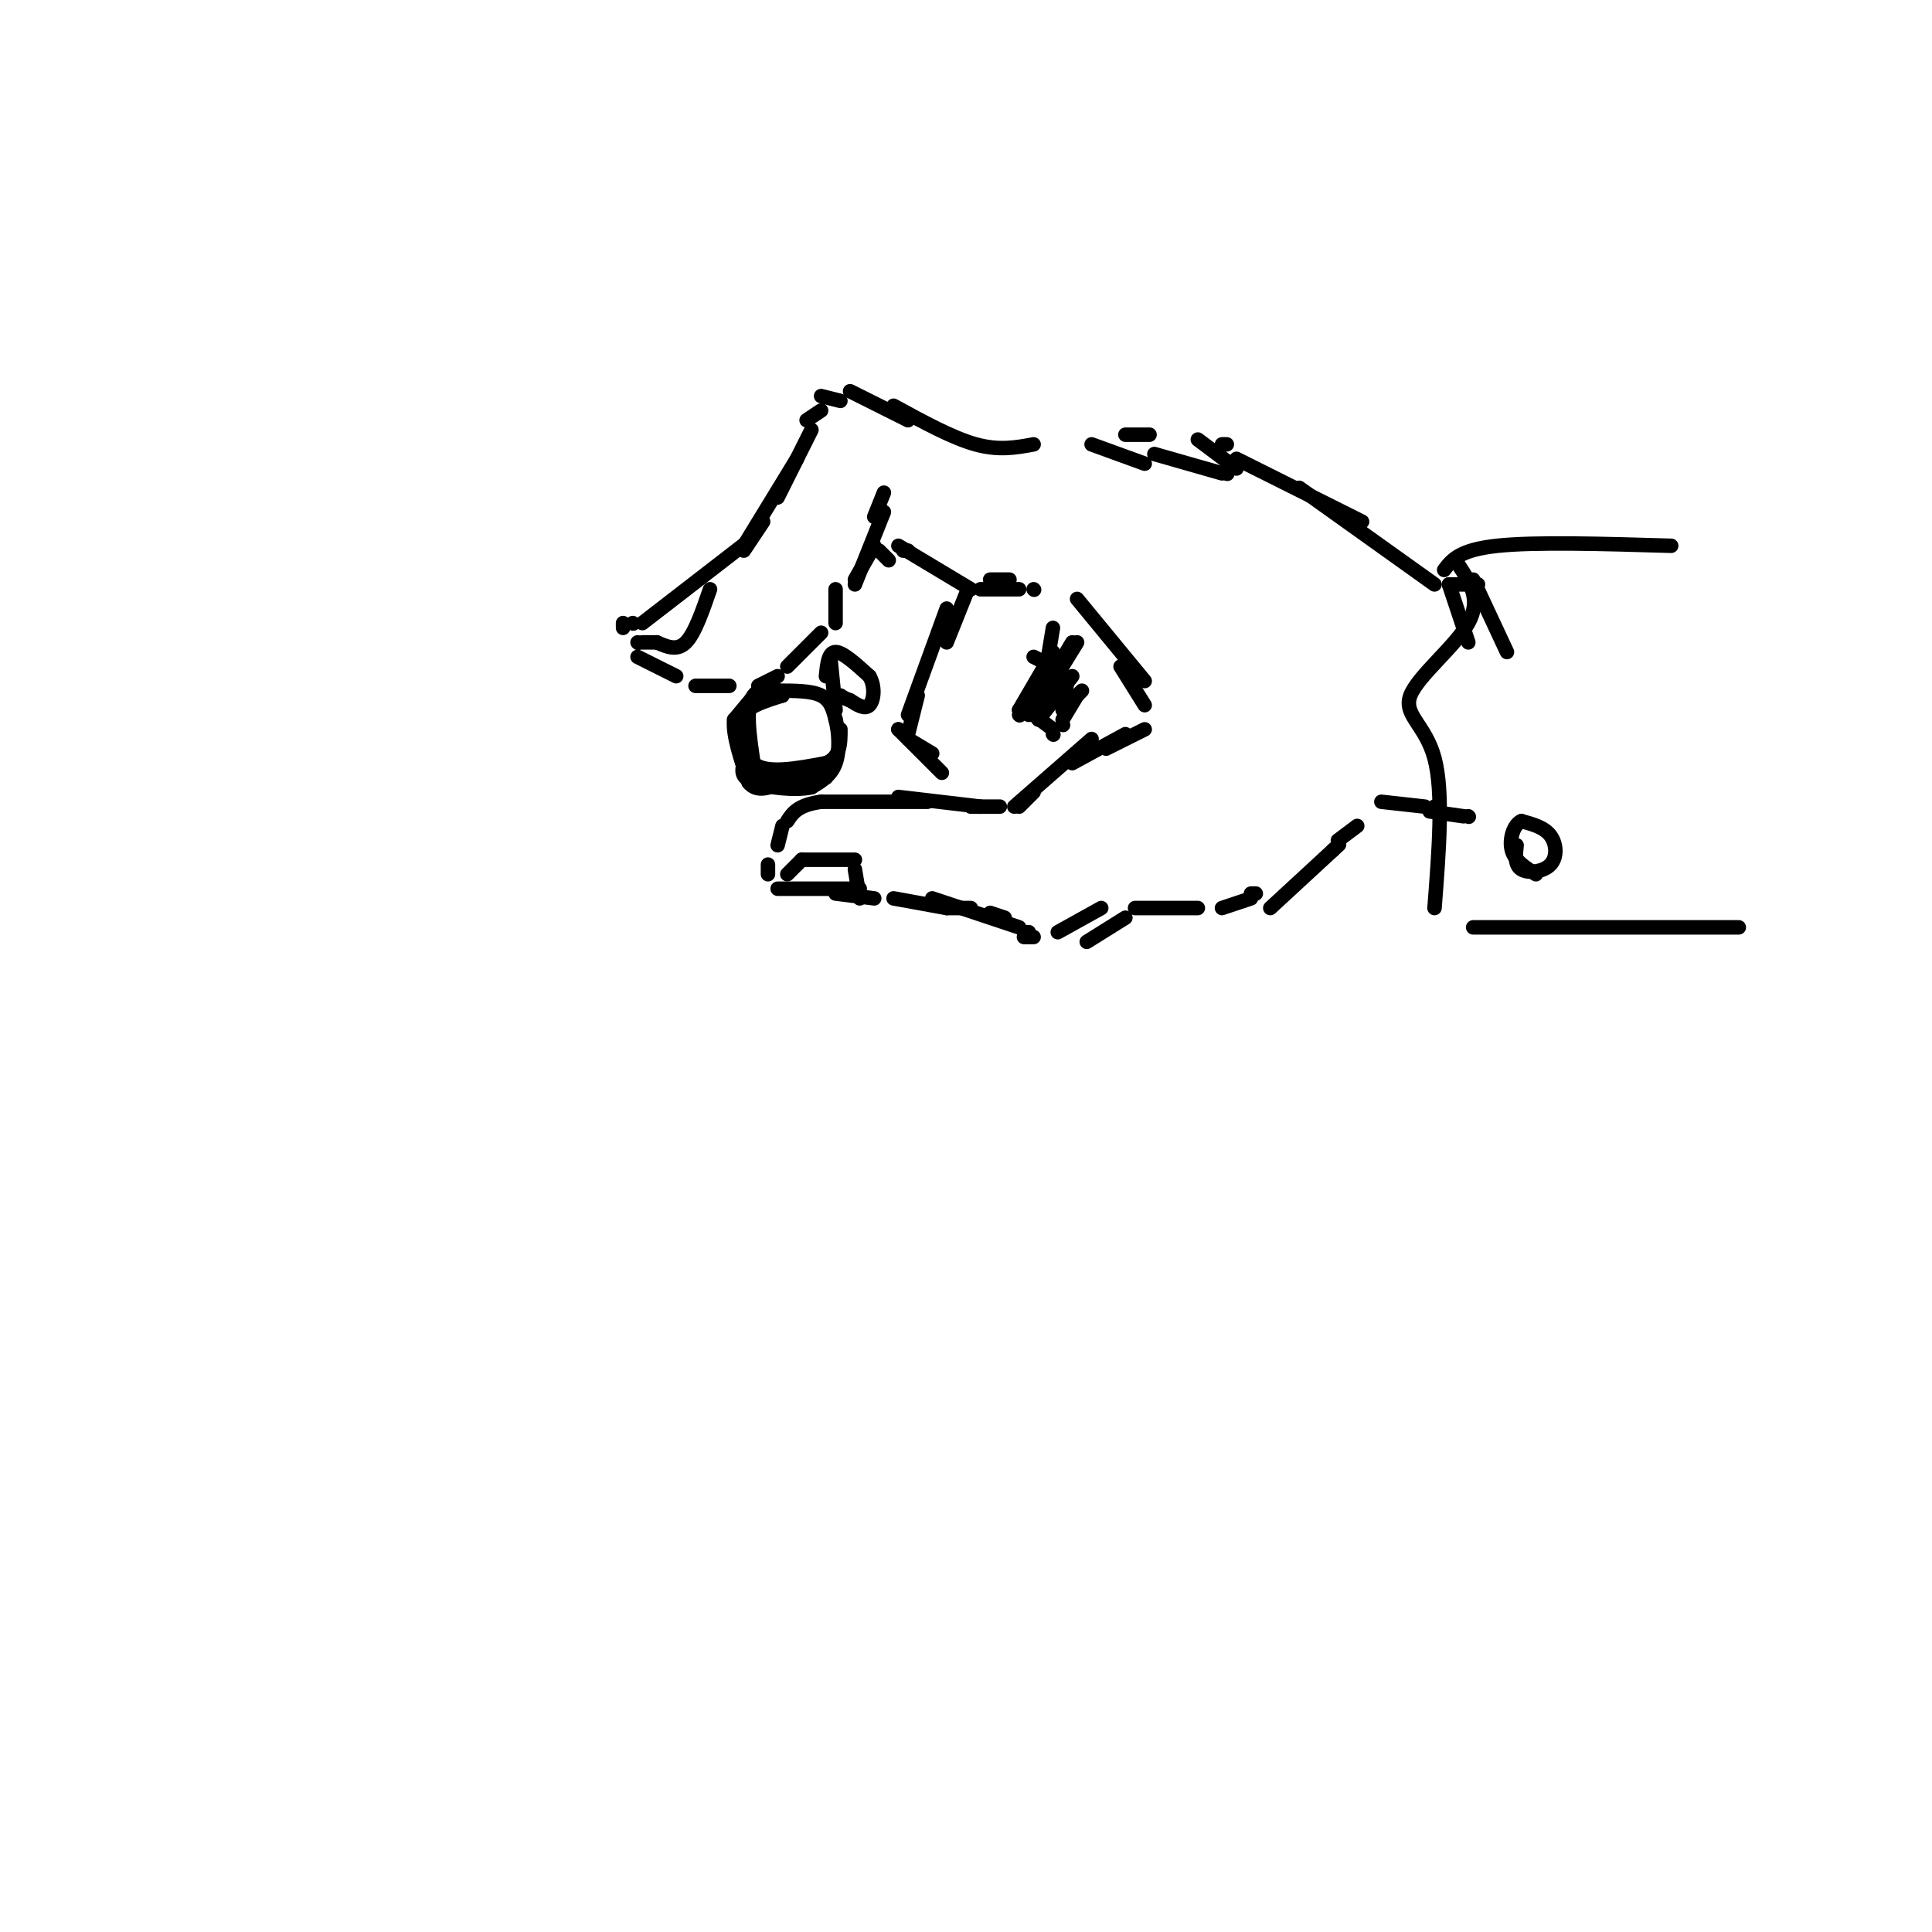 <svg viewBox='0 0 400 400' version='1.1' xmlns='http://www.w3.org/2000/svg' xmlns:xlink='http://www.w3.org/1999/xlink'><g fill='none' stroke='rgb(0,0,0)' stroke-width='3' stroke-linecap='round' stroke-linejoin='round'><path d='M158,108c0.000,0.000 -4.000,6.000 -4,6'/><path d='M154,113c0.000,0.000 11.000,-18.000 11,-18'/><path d='M167,87c0.000,0.000 3.000,-2.000 3,-2'/><path d='M170,82c0.000,0.000 4.000,1.000 4,1'/><path d='M176,81c0.000,0.000 12.000,6.000 12,6'/><path d='M185,84c6.083,3.333 12.167,6.667 17,8c4.833,1.333 8.417,0.667 12,0'/><path d='M226,92c0.000,0.000 11.000,4.000 11,4'/><path d='M168,89c0.000,0.000 -7.000,14.000 -7,14'/><path d='M155,112c0.000,0.000 -22.000,17.000 -22,17'/><path d='M131,129c0.000,0.000 0.100,0.100 0.1,0.1'/><path d='M129,129c0.000,0.000 0.000,1.000 0,1'/><path d='M132,136c0.000,0.000 8.000,4.000 8,4'/><path d='M144,142c0.000,0.000 7.000,0.000 7,0'/><path d='M157,142c0.000,0.000 4.000,-2.000 4,-2'/><path d='M163,138c0.000,0.000 7.000,-7.000 7,-7'/><path d='M173,129c0.000,0.000 0.000,-7.000 0,-7'/><path d='M187,114c0.000,0.000 1.000,0.000 1,0'/><path d='M186,113c0.000,0.000 15.000,9.000 15,9'/><path d='M203,122c0.000,0.000 8.000,0.000 8,0'/><path d='M214,122c0.000,0.000 0.100,0.100 0.1,0.1'/><path d='M223,124c0.000,0.000 14.000,17.000 14,17'/><path d='M232,138c0.000,0.000 5.000,8.000 5,8'/><path d='M237,151c0.000,0.000 -8.000,4.000 -8,4'/><path d='M233,152c0.000,0.000 -11.000,6.000 -11,6'/><path d='M214,164c0.000,0.000 -3.000,3.000 -3,3'/><path d='M207,167c0.000,0.000 -6.000,0.000 -6,0'/><path d='M192,166c0.000,0.000 -22.000,0.000 -22,0'/><path d='M170,166c-4.833,0.667 -5.917,2.333 -7,4'/><path d='M162,171c0.000,0.000 -1.000,4.000 -1,4'/><path d='M159,179c0.000,0.000 0.000,2.000 0,2'/><path d='M161,184c0.000,0.000 17.000,0.000 17,0'/><path d='M173,185c0.000,0.000 8.000,1.000 8,1'/><path d='M185,186c0.000,0.000 11.000,2.000 11,2'/><path d='M196,188c0.000,0.000 5.000,0.000 5,0'/><path d='M205,189c0.000,0.000 3.000,1.000 3,1'/><path d='M212,193c0.000,0.000 1.000,0.000 1,0'/><path d='M219,193c0.000,0.000 9.000,-5.000 9,-5'/><path d='M225,195c0.000,0.000 8.000,-5.000 8,-5'/><path d='M235,188c0.000,0.000 13.000,0.000 13,0'/><path d='M253,188c0.000,0.000 6.000,-2.000 6,-2'/><path d='M259,185c0.000,0.000 1.000,0.000 1,0'/><path d='M200,123c0.000,0.000 -4.000,10.000 -4,10'/><path d='M196,126c0.000,0.000 -8.000,22.000 -8,22'/><path d='M186,151c0.000,0.000 0.100,0.100 0.1,0.1'/><path d='M186,151c0.000,0.000 9.000,9.000 9,9'/><path d='M214,136c0.000,0.000 2.000,1.000 2,1'/><path d='M218,135c0.000,0.000 -7.000,12.000 -7,12'/><path d='M211,148c0.000,0.000 0.100,0.100 0.1,0.1'/><path d='M211,147c0.000,0.000 0.100,0.100 0.1,0.1'/><path d='M214,148c0.000,0.000 4.000,3.000 4,3'/><path d='M218,152c0.000,0.000 0.100,0.100 0.1,0.1'/><path d='M224,143c0.000,0.000 -2.000,2.000 -2,2'/><path d='M157,143c0.000,0.000 -5.000,6.000 -5,6'/><path d='M152,149c-0.333,3.167 1.333,8.083 3,13'/><path d='M155,162c1.667,2.167 4.333,1.083 7,0'/><path d='M162,162c1.833,0.000 2.917,0.000 4,0'/><path d='M161,143c3.500,0.000 7.000,0.000 9,1c2.000,1.000 2.500,3.000 3,5'/><path d='M173,149c0.689,2.556 0.911,6.444 0,9c-0.911,2.556 -2.956,3.778 -5,5'/><path d='M168,163c-3.356,0.733 -9.244,0.067 -12,-1c-2.756,-1.067 -2.378,-2.533 -2,-4'/><path d='M154,158c-0.933,-2.400 -2.267,-6.400 -1,-9c1.267,-2.600 5.133,-3.800 9,-5'/><path d='M162,144c0.067,-1.400 -4.267,-2.400 -6,0c-1.733,2.400 -0.867,8.200 0,14'/><path d='M156,158c2.500,2.333 8.750,1.167 15,0'/><path d='M171,158c3.000,-1.167 3.000,-4.083 3,-7'/><path d='M147,122c-1.583,4.583 -3.167,9.167 -5,11c-1.833,1.833 -3.917,0.917 -6,0'/><path d='M136,133c-1.500,0.000 -2.250,0.000 -3,0'/><path d='M132,133c0.000,0.000 0.100,0.100 0.1,0.1'/><path d='M253,92c0.000,0.000 1.000,0.000 1,0'/><path d='M239,94c0.000,0.000 14.000,4.000 14,4'/><path d='M254,98c0.000,0.000 0.100,0.100 0.1,0.1'/><path d='M184,116c0.000,0.000 -2.000,-2.000 -2,-2'/><path d='M181,113c0.000,0.000 -4.000,7.000 -4,7'/><path d='M177,121c0.000,0.000 6.000,-15.000 6,-15'/><path d='M183,102c0.000,0.000 -2.000,5.000 -2,5'/><path d='M205,120c0.000,0.000 4.000,0.000 4,0'/><path d='M218,130c0.000,0.000 -2.000,12.000 -2,12'/><path d='M223,133c0.000,0.000 -8.000,13.000 -8,13'/><path d='M222,133c0.000,0.000 -9.000,15.000 -9,15'/><path d='M222,140c0.000,0.000 -7.000,9.000 -7,9'/><path d='M223,144c0.000,0.000 -3.000,5.000 -3,5'/><path d='M220,150c0.000,0.000 0.100,0.100 0.1,0.1'/><path d='M221,141c0.000,0.000 -1.000,6.000 -1,6'/><path d='M220,146c0.000,0.000 0.100,0.100 0.1,0.1'/><path d='M190,144c0.000,0.000 -2.000,8.000 -2,8'/><path d='M188,153c0.000,0.000 5.000,3.000 5,3'/><path d='M163,181c0.000,0.000 3.000,-3.000 3,-3'/><path d='M166,178c0.000,0.000 11.000,0.000 11,0'/><path d='M177,180c0.000,0.000 1.000,6.000 1,6'/><path d='M233,90c0.000,0.000 5.000,0.000 5,0'/><path d='M248,91c0.000,0.000 8.000,6.000 8,6'/><path d='M256,95c0.000,0.000 26.000,13.000 26,13'/><path d='M269,101c0.000,0.000 28.000,20.000 28,20'/><path d='M300,121c0.000,0.000 6.000,0.000 6,0'/><path d='M263,188c0.000,0.000 13.000,-12.000 13,-12'/><path d='M276,176c2.167,-2.000 1.083,-1.000 0,0'/><path d='M277,174c0.000,0.000 4.000,-3.000 4,-3'/><path d='M286,166c0.000,0.000 9.000,1.000 9,1'/><path d='M297,167c0.000,0.000 1.000,0.000 1,0'/><path d='M296,168c0.000,0.000 7.000,1.000 7,1'/><path d='M304,169c0.000,0.000 0.100,0.100 0.1,0.1'/><path d='M300,121c0.000,0.000 4.000,12.000 4,12'/><path d='M305,120c0.000,0.000 7.000,15.000 7,15'/><path d='M302,117c2.351,3.577 4.702,7.155 2,12c-2.702,4.845 -10.458,10.958 -12,15c-1.542,4.042 3.131,6.012 5,13c1.869,6.988 0.935,18.994 0,31'/><path d='M299,118c1.583,-2.083 3.167,-4.167 11,-5c7.833,-0.833 21.917,-0.417 36,0'/><path d='M305,192c0.000,0.000 55.000,0.000 55,0'/><path d='M314,175c-0.220,2.065 -0.440,4.131 1,5c1.440,0.869 4.542,0.542 6,-1c1.458,-1.542 1.274,-4.298 0,-6c-1.274,-1.702 -3.637,-2.351 -6,-3'/><path d='M315,170c-1.600,0.644 -2.600,3.756 -2,6c0.600,2.244 2.800,3.622 5,5'/><path d='M156,162c0.000,0.000 15.000,-1.000 15,-1'/><path d='M171,159c0.000,0.000 -13.000,1.000 -13,1'/><path d='M158,160c-2.833,-0.500 -3.417,-2.250 -4,-4'/><path d='M171,140c0.250,-2.500 0.500,-5.000 2,-5c1.500,0.000 4.250,2.500 7,5'/><path d='M180,140c1.267,2.156 0.933,5.044 0,6c-0.933,0.956 -2.467,-0.022 -4,-1'/><path d='M176,145c-1.000,-0.333 -1.500,-0.667 -2,-1'/><path d='M172,137c0.000,0.000 1.000,10.000 1,10'/><path d='M186,165c0.000,0.000 17.000,2.000 17,2'/><path d='M210,167c0.000,0.000 16.000,-14.000 16,-14'/><path d='M193,186c0.000,0.000 18.000,6.000 18,6'/><path d='M212,194c0.000,0.000 2.000,0.000 2,0'/></g>
</svg>